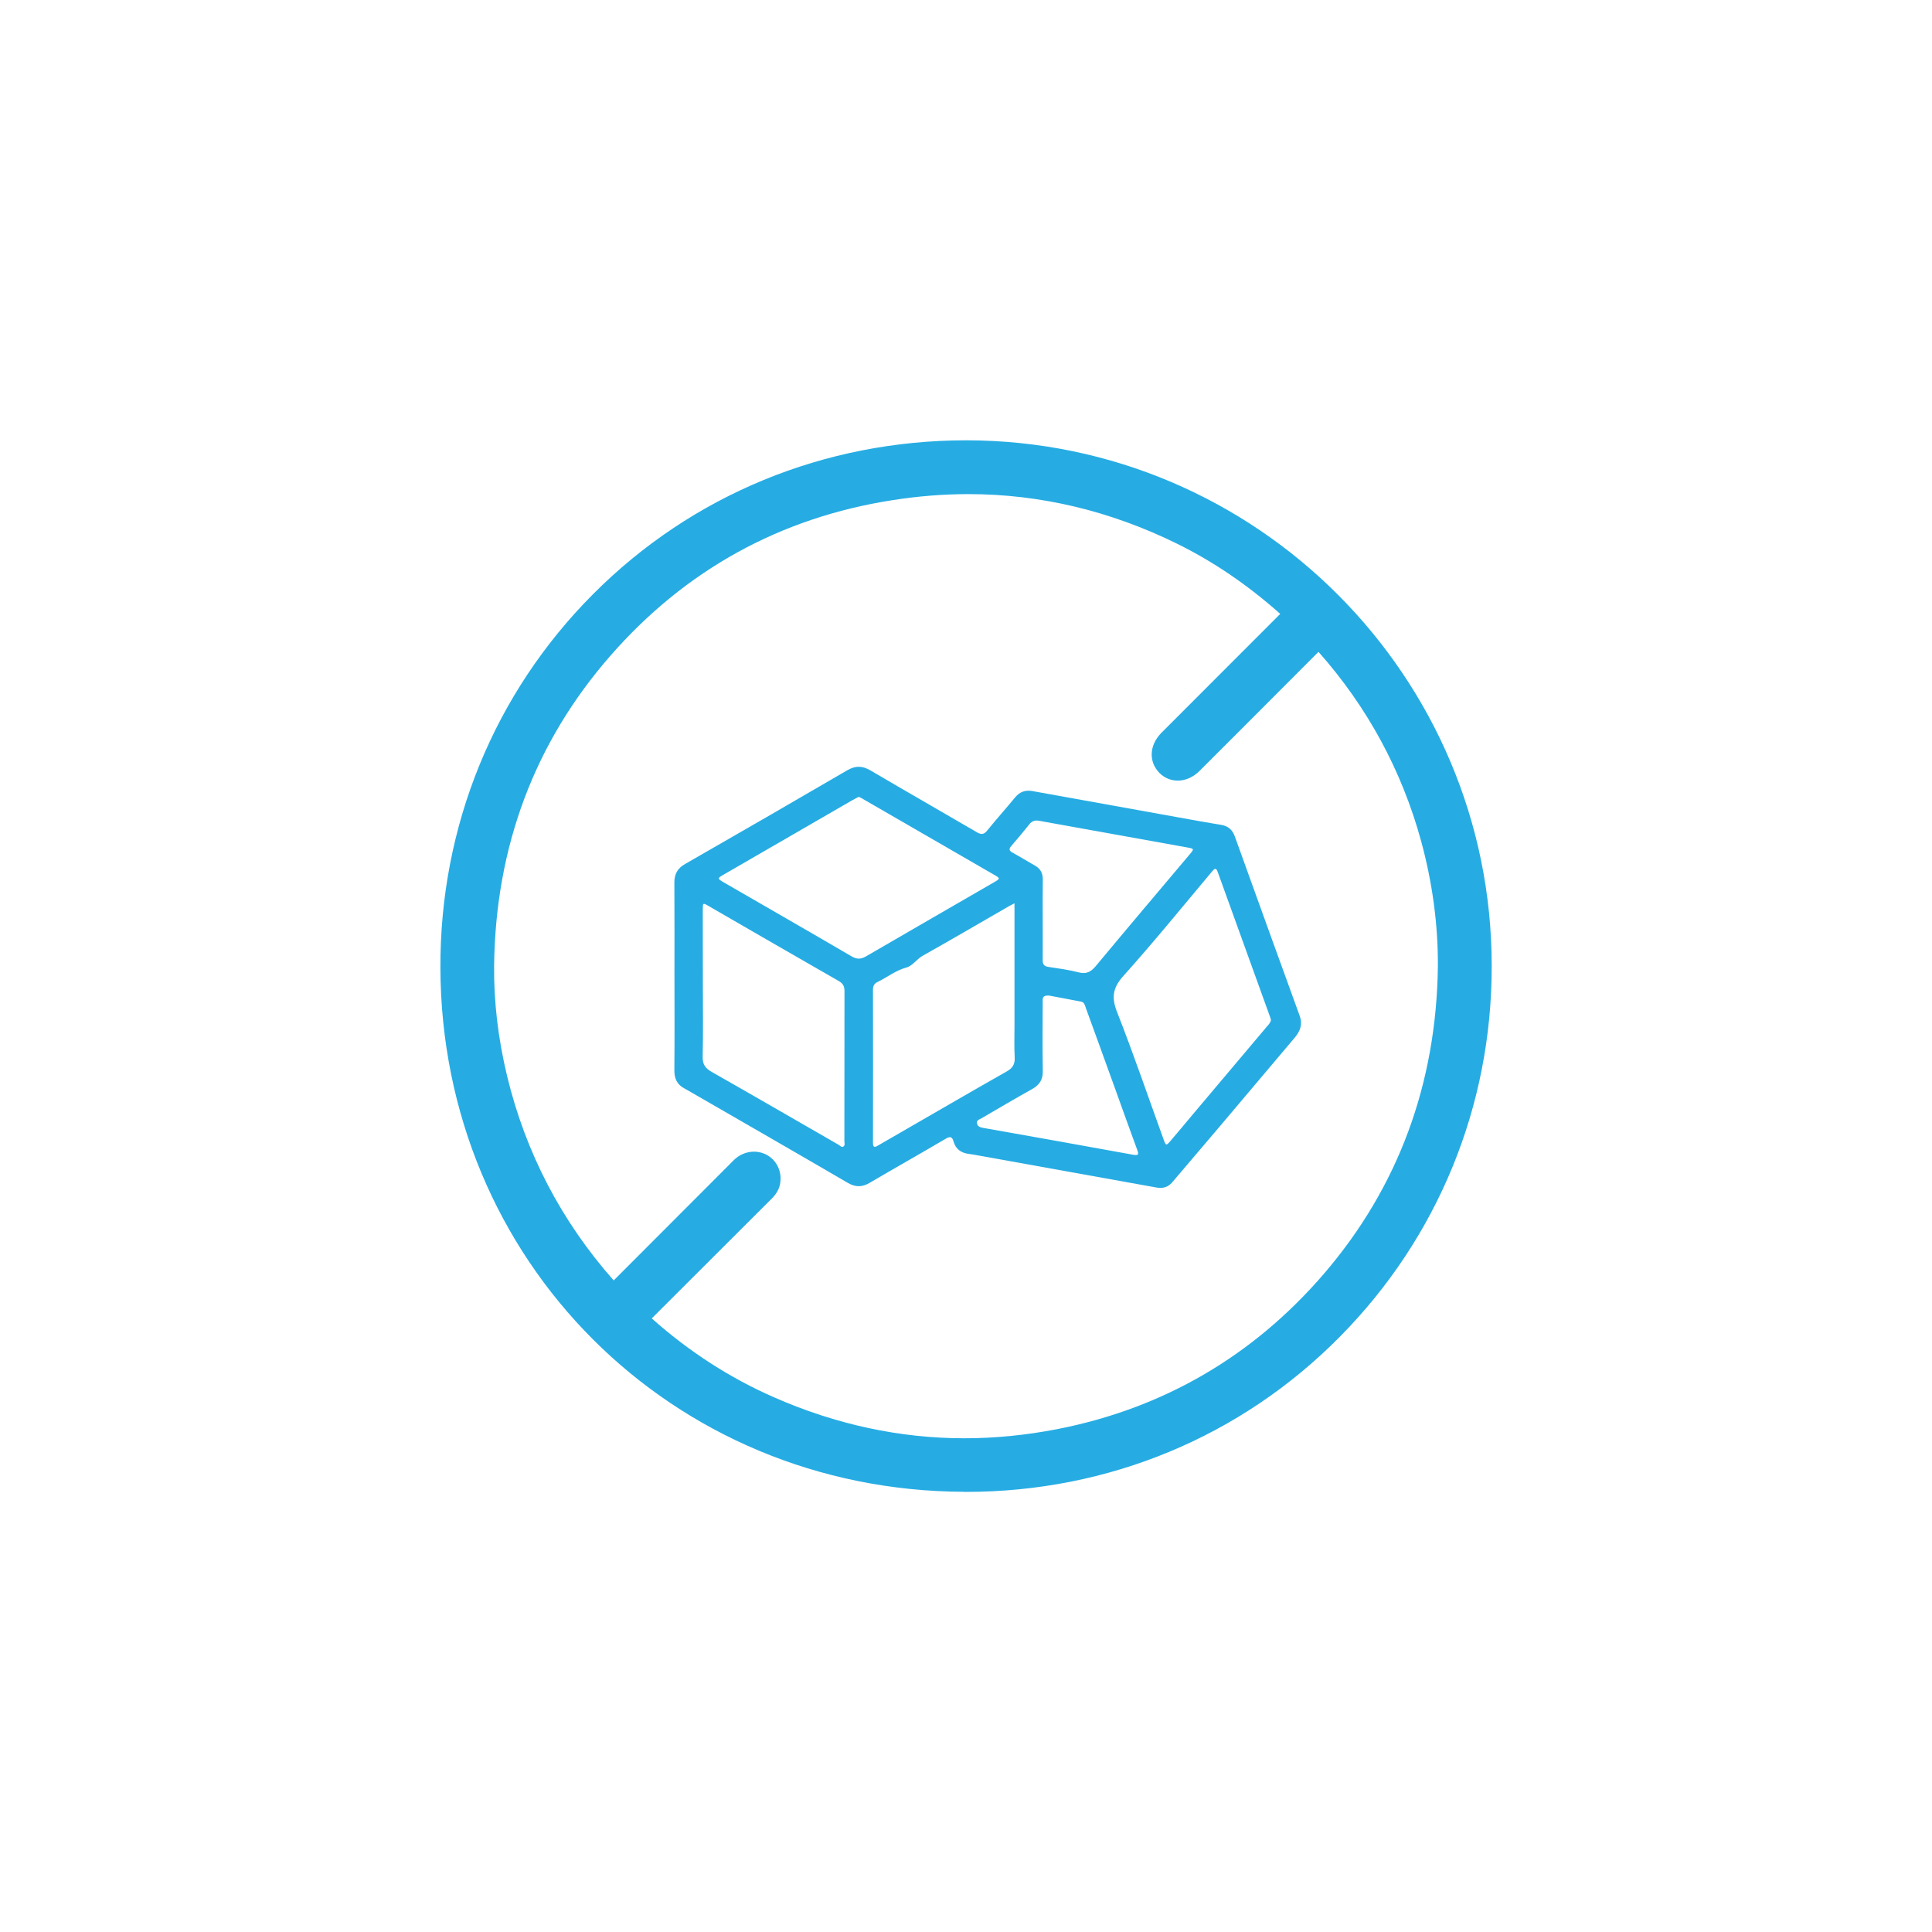 <?xml version="1.0" encoding="utf-8"?>
<!-- Generator: Adobe Illustrator 25.3.0, SVG Export Plug-In . SVG Version: 6.00 Build 0)  -->
<svg version="1.1" id="Layer_1" xmlns="http://www.w3.org/2000/svg" xmlns:xlink="http://www.w3.org/1999/xlink" x="0px" y="0px"
	 viewBox="0 0 200 200" style="enable-background:new 0 0 200 200;" xml:space="preserve">
<style type="text/css">
	.st0{fill:#26ACE3;}
</style>
<g>
	<path class="st0" d="M99.81,154.43c-30.31-0.1-54.13-23.93-54.22-54.25c-0.05-14.67,5.57-28.41,15.81-38.68
		c10.23-10.27,23.95-15.92,38.65-15.92c30.05,0.04,54.4,24.47,54.37,54.46c0.01,14.45-5.56,28.05-15.69,38.31
		c-10.24,10.38-23.99,16.09-38.73,16.09H99.81z M67.47,136.48c3.85,3.43,8.09,6.17,12.66,8.17c6.39,2.81,13.02,4.24,19.7,4.24
		c3.15,0,6.37-0.32,9.58-0.94c11.03-2.15,20.33-7.58,27.66-16.11c7.67-8.94,11.63-19.65,11.78-31.83c0.02-4.31-0.57-8.66-1.73-12.92
		c-2-7.32-5.58-13.92-10.63-19.61c-3.91,3.93-12.31,12.32-12.31,12.32c-0.65,0.65-1.45,1.01-2.26,1.01c-0.71,0-1.38-0.28-1.89-0.79
		c-1.13-1.15-1.07-2.84,0.16-4.12l12.34-12.35c-3.42-3.04-6.94-5.42-10.67-7.26c-6.92-3.41-14.2-5.14-21.61-5.14
		c-2.57,0-5.2,0.21-7.82,0.62C80.79,53.57,70.95,59,63.19,67.88c-7.85,8.98-11.89,19.76-12.04,32.06
		c-0.04,3.72,0.41,7.56,1.34,11.43c1.91,7.93,5.62,15.05,11.04,21.18l12.44-12.46c0.56-0.56,1.32-0.87,2.09-0.87
		c0.49,0,0.97,0.13,1.38,0.37c1.07,0.62,1.58,1.88,1.28,3.12c-0.19,0.73-0.63,1.18-0.96,1.5L67.47,136.48z"/>
	<path class="st0" d="M153.09,100.03c0.01,28.97-23.22,53.17-53.28,53.07c-29.38-0.1-52.8-23.56-52.9-52.93
		c-0.1-29.48,23.4-53.32,53.21-53.27C129.83,46.94,153.11,70.93,153.09,100.03 M150.17,100.01c0.02-4.52-0.59-8.94-1.78-13.29
		c-2.13-7.78-5.91-14.64-11.34-20.61c-0.45-0.49-0.69-0.43-1.13,0.01c-4.22,4.25-8.46,8.48-12.7,12.72
		c-0.74,0.74-1.67,0.82-2.27,0.22c-0.63-0.63-0.57-1.49,0.18-2.26c0.11-0.11,0.21-0.22,0.32-0.33c4.11-4.11,8.23-8.23,12.34-12.34
		c0.64-0.64,0.65-0.65,0.01-1.24c-3.42-3.13-7.2-5.76-11.37-7.81c-9.58-4.72-19.68-6.29-30.22-4.64c-12,1.87-22.05,7.43-30.04,16.56
		c-8.21,9.4-12.22,20.46-12.36,32.92c-0.04,3.97,0.44,7.89,1.37,11.76c2.04,8.49,6.03,15.95,11.92,22.39
		c0.31,0.34,0.47,0.3,0.77,0.01c1.67-1.7,3.37-3.37,5.05-5.06c2.66-2.66,5.31-5.33,7.97-7.99c0.51-0.51,1.29-0.63,1.87-0.3
		c0.56,0.32,0.82,0.99,0.65,1.65c-0.1,0.38-0.36,0.64-0.63,0.9c-4.27,4.27-8.53,8.54-12.81,12.8c-0.34,0.34-0.37,0.51,0.01,0.86
		c4.05,3.72,8.57,6.71,13.59,8.92c9.67,4.25,19.73,5.4,30.08,3.38c11.36-2.22,20.87-7.76,28.41-16.55
		C146.13,123.3,150.03,112.34,150.17,100.01"/>
	<path class="st0" d="M69.82,101.04c0-3.22,0.01-6.43-0.01-9.65c-0.01-0.91,0.33-1.51,1.13-1.96c5.6-3.21,11.18-6.43,16.75-9.68
		c0.87-0.51,1.58-0.49,2.43,0.01c3.65,2.15,7.34,4.25,11,6.39c0.46,0.27,0.73,0.26,1.09-0.19c0.93-1.16,1.93-2.26,2.87-3.41
		c0.49-0.59,1.06-0.79,1.79-0.66c5.42,0.98,10.84,1.95,16.26,2.93c1.1,0.2,2.19,0.39,3.29,0.57c0.72,0.12,1.16,0.51,1.41,1.2
		c2.23,6.19,4.46,12.38,6.71,18.56c0.33,0.91,0.05,1.6-0.52,2.28c-2.56,3.02-5.1,6.05-7.66,9.07c-1.67,1.97-3.34,3.93-5.01,5.89
		c-0.42,0.49-0.94,0.66-1.59,0.55c-6.15-1.11-12.3-2.21-18.45-3.32c-0.34-0.06-0.69-0.13-1.03-0.17c-0.79-0.1-1.35-0.5-1.57-1.28
		c-0.15-0.56-0.4-0.53-0.84-0.27c-2.6,1.53-5.23,3.01-7.83,4.54c-0.78,0.46-1.46,0.48-2.26,0.02c-5.19-3.03-10.41-6.03-15.61-9.03
		c-0.44-0.25-0.87-0.51-1.31-0.75c-0.77-0.4-1.06-1.03-1.05-1.88C69.84,107.56,69.82,104.3,69.82,101.04 M88.9,82.49
		c-0.23,0.12-0.47,0.23-0.69,0.36c-4.41,2.55-8.82,5.1-13.23,7.65c-0.75,0.43-0.75,0.44-0.03,0.86c4.41,2.55,8.83,5.08,13.22,7.65
		c0.56,0.32,0.97,0.29,1.5-0.02c4.4-2.56,8.81-5.1,13.22-7.65c0.67-0.39,0.67-0.41,0.01-0.79c-4.52-2.61-9.05-5.22-13.57-7.84
		C89.21,82.62,89.07,82.57,88.9,82.49 M131.57,105.59c-0.03-0.11-0.06-0.21-0.09-0.31c-1.8-4.99-3.61-9.98-5.41-14.98
		c-0.19-0.54-0.34-0.39-0.62-0.06c-3.03,3.61-6.01,7.28-9.16,10.79c-1.1,1.23-1.25,2.22-0.65,3.74c1.71,4.35,3.22,8.78,4.81,13.17
		c0.25,0.68,0.27,0.69,0.75,0.13c0.7-0.81,1.38-1.64,2.07-2.46c2.62-3.11,5.24-6.21,7.86-9.32
		C131.3,106.09,131.52,105.89,131.57,105.59 M72.76,101.97c0,2.47,0.04,4.94-0.02,7.41c-0.02,0.79,0.26,1.2,0.93,1.58
		c4.39,2.49,8.76,5.03,13.13,7.54c0.16,0.09,0.32,0.32,0.52,0.18c0.18-0.12,0.09-0.37,0.09-0.56c0-5.18,0-10.36,0.01-15.55
		c0-0.51-0.19-0.79-0.62-1.03c-4.48-2.56-8.94-5.15-13.41-7.73c-0.63-0.37-0.64-0.37-0.64,0.4C72.76,96.81,72.76,99.39,72.76,101.97
		 M105.02,93.51c-0.24,0.13-0.4,0.2-0.54,0.28c-2.99,1.72-5.97,3.47-8.98,5.16c-0.62,0.35-1.02,1.03-1.68,1.21
		c-1.11,0.3-1.97,1.01-2.97,1.49c-0.33,0.16-0.48,0.39-0.48,0.78c0.01,5.29,0.01,10.58,0,15.87c0,0.51,0.18,0.49,0.53,0.28
		c1.15-0.67,2.31-1.34,3.46-2c3.28-1.89,6.54-3.79,9.83-5.65c0.6-0.34,0.89-0.73,0.85-1.45c-0.06-1.13-0.02-2.27-0.02-3.41V93.51z
		 M107.94,95.12L107.94,95.12c0,1.42,0.01,2.84,0,4.26c-0.01,0.42,0.13,0.64,0.57,0.71c1.06,0.16,2.12,0.3,3.16,0.57
		c0.81,0.21,1.28-0.07,1.78-0.67c3.2-3.85,6.43-7.66,9.66-11.49c0.53-0.63,0.54-0.64-0.25-0.78c-5.09-0.92-10.19-1.83-15.28-2.75
		c-0.43-0.08-0.75,0.01-1.03,0.37c-0.6,0.75-1.21,1.49-1.85,2.22c-0.32,0.36-0.21,0.53,0.16,0.73c0.77,0.42,1.51,0.88,2.27,1.31
		c0.57,0.32,0.83,0.79,0.82,1.45C107.93,92.41,107.94,93.77,107.94,95.12 M108.59,103.06c-0.74-0.04-0.65,0.35-0.65,0.66
		c-0.01,2.38-0.03,4.76,0.01,7.14c0.02,0.91-0.35,1.46-1.12,1.89c-1.76,0.98-3.49,2-5.22,3.01c-0.21,0.12-0.54,0.19-0.47,0.54
		c0.07,0.33,0.34,0.4,0.64,0.46c5.16,0.91,10.32,1.83,15.47,2.77c0.62,0.11,0.66,0,0.46-0.54c-0.77-2.07-1.5-4.15-2.25-6.22
		c-1.02-2.81-2.03-5.63-3.06-8.44c-0.09-0.26-0.14-0.58-0.49-0.64C110.76,103.46,109.58,103.25,108.59,103.06"/>
</g>
</svg>
